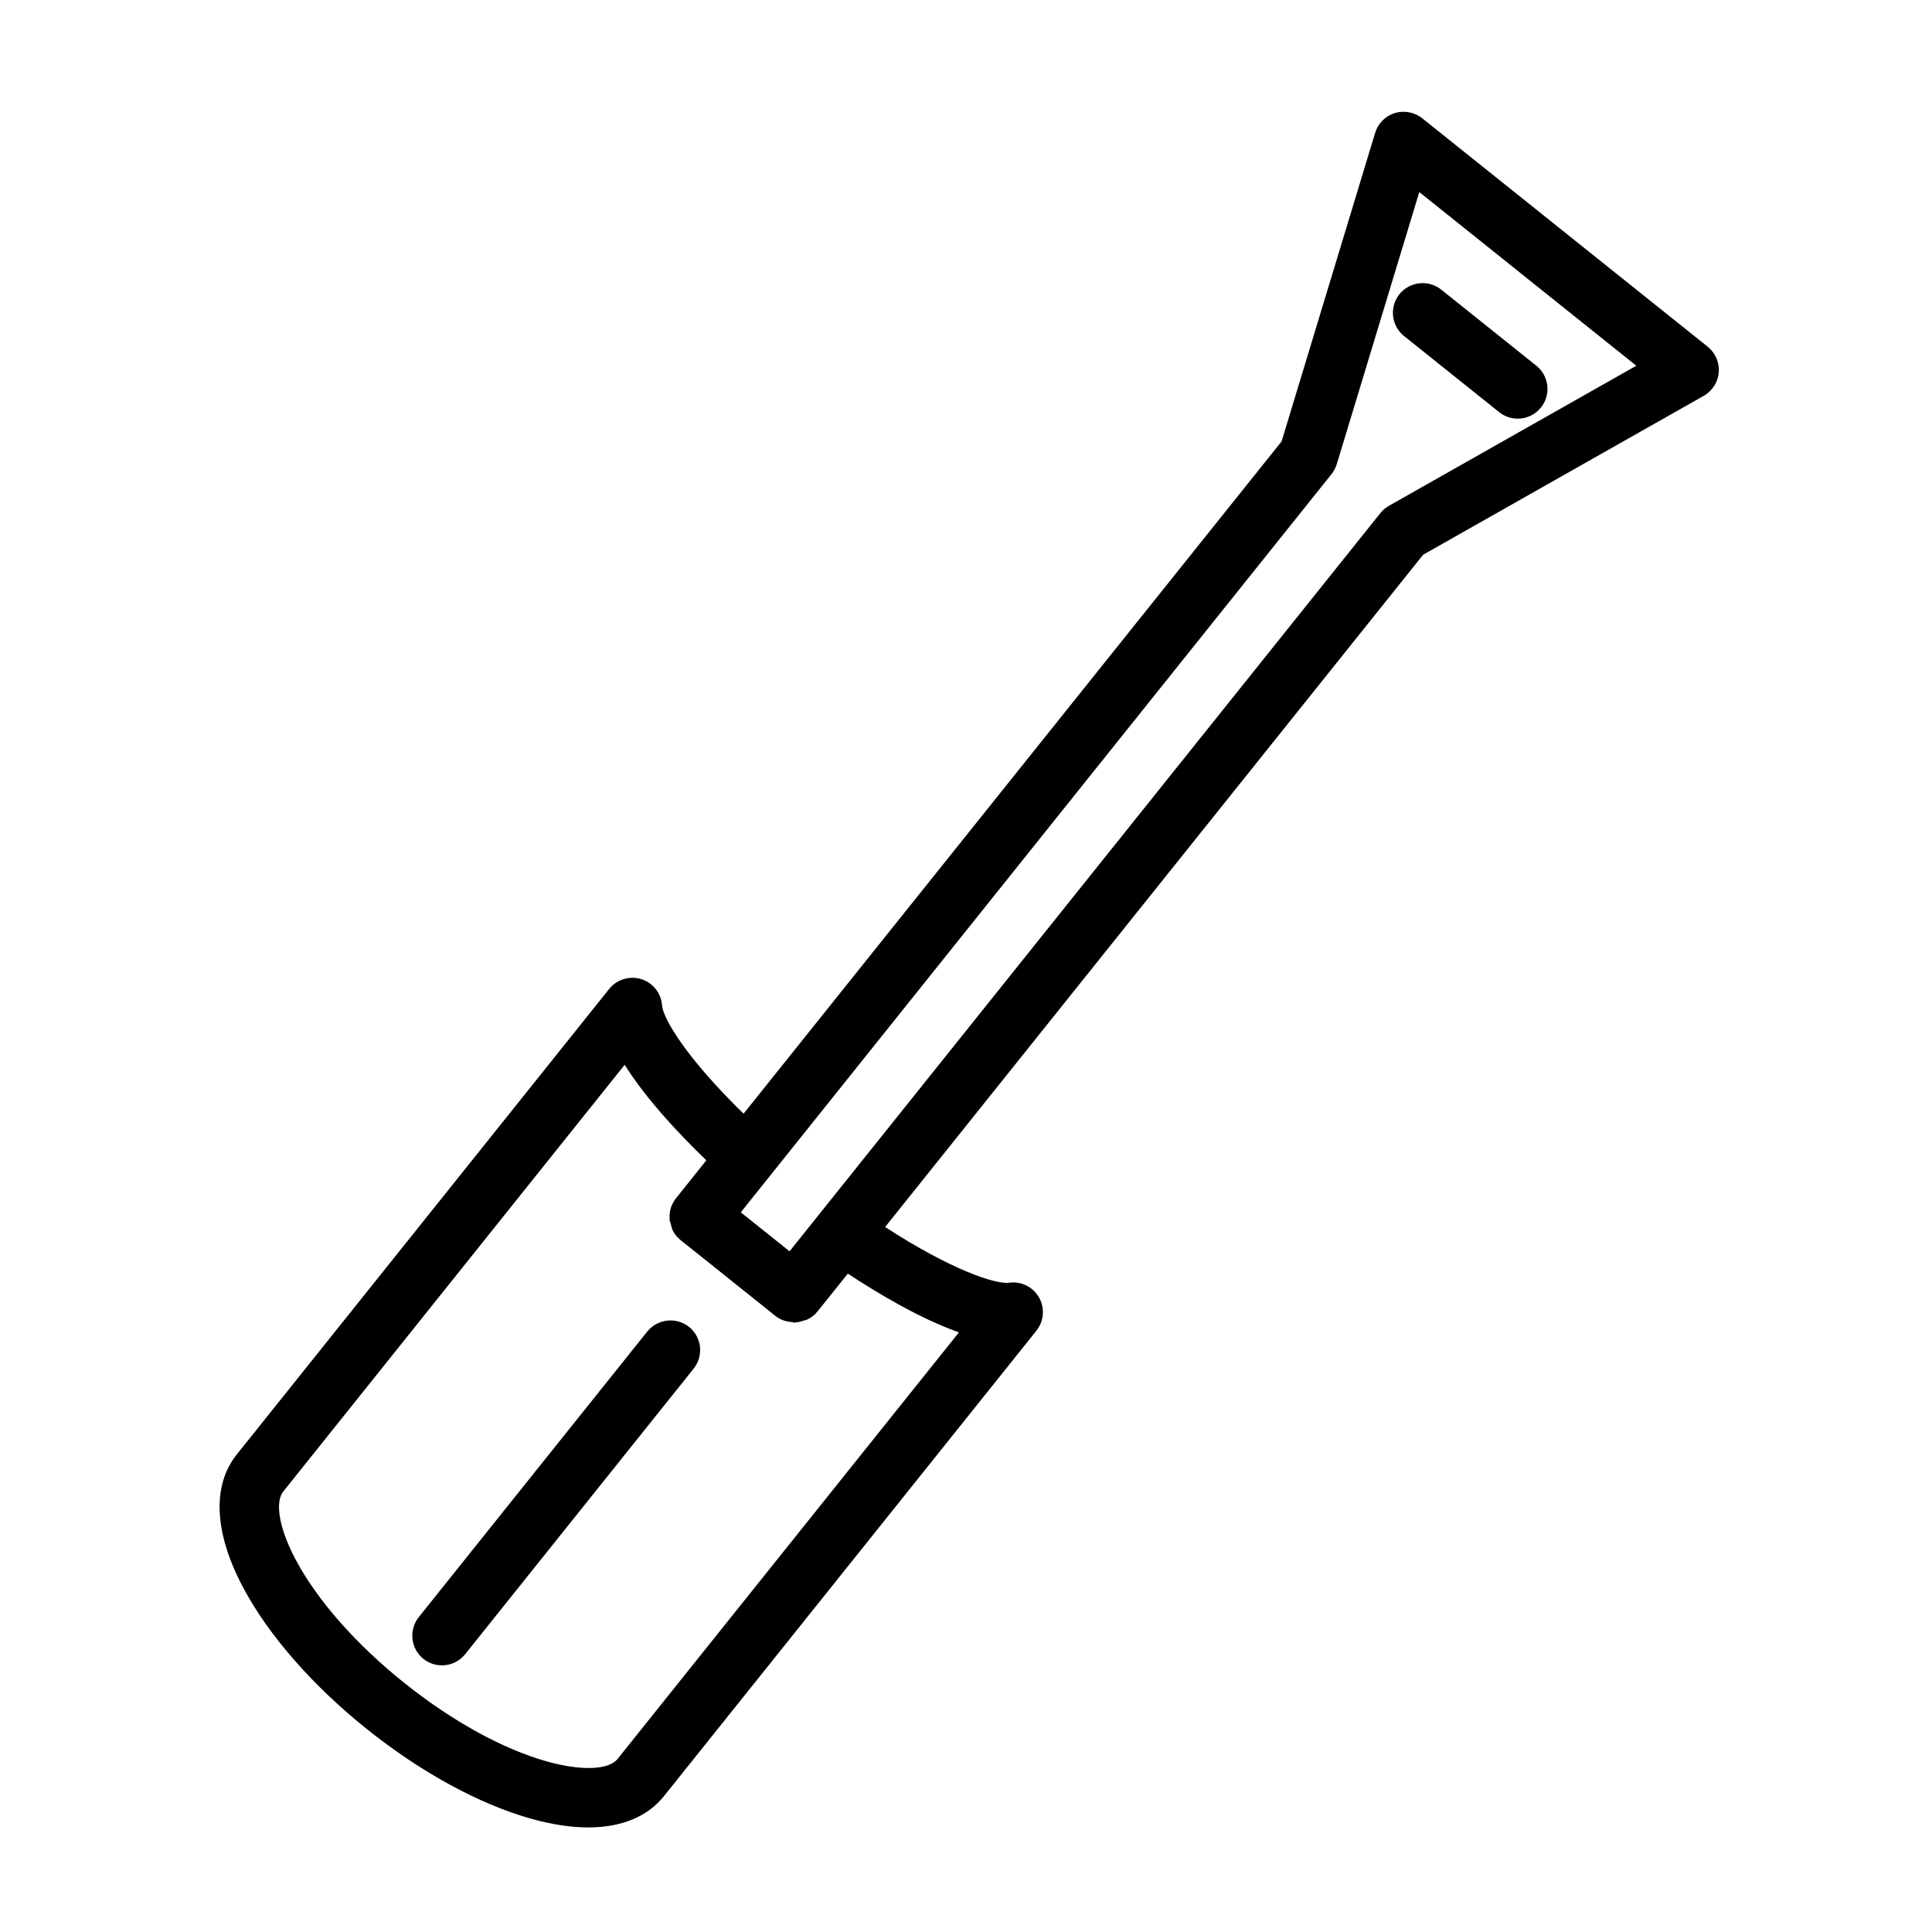 <?xml version="1.0" encoding="UTF-8"?>
<!-- The Best Svg Icon site in the world: iconSvg.co, Visit us! https://iconsvg.co -->
<svg fill="#000000" width="800px" height="800px" version="1.1" viewBox="144 144 512 512" xmlns="http://www.w3.org/2000/svg">
 <g>
  <path d="m516.08 233.05 25.223 20.184c1.449 1.148 3.195 1.715 4.914 1.715 2.312 0 4.598-1.008 6.156-2.961 2.723-3.402 2.172-8.344-1.227-11.066l-25.223-20.184c-3.402-2.691-8.344-2.141-11.066 1.227-2.711 3.406-2.16 8.363 1.223 11.086z"/>
  <path d="m596.55 235.88-75.664-60.551c-2.047-1.621-4.769-2.109-7.242-1.371-2.504 0.77-4.441 2.738-5.211 5.227l-24.797 81.793-142.58 178.16c-15.176-14.77-21.363-25.254-21.602-28.688-0.219-3.227-2.41-6.016-5.512-6.977-3.102-0.93-6.488 0.078-8.5 2.598l-98.668 123.34c-6.691 8.359-6.031 21.02 1.844 35.645 6.769 12.578 18.375 25.789 32.668 37.219 14.297 11.43 29.727 19.852 43.484 23.711 5.477 1.527 10.547 2.301 15.113 2.301 8.77 0 15.68-2.816 20.074-8.297l98.699-123.34c2.016-2.535 2.297-6.062 0.66-8.863-1.637-2.801-4.738-4.328-8.016-3.84-3.402 0.395-14.988-3.242-32.73-14.785l142.58-178.16 74.375-42.117c2.266-1.289 3.762-3.621 3.969-6.234 0.203-2.598-0.898-5.133-2.945-6.769zm-227.86 245.64c7.965 5.258 19.176 11.949 29.441 15.57l-90.48 113.06c-2.348 2.93-9.668 3.18-18.625 0.676-11.777-3.289-25.223-10.707-37.895-20.844-12.676-10.141-22.844-21.648-28.637-32.402-4.426-8.203-5.762-15.414-3.418-18.324l90.465-113.07c5.777 9.227 14.77 18.703 21.648 25.301l-8.062 10.094c-0.66 0.82-1.133 1.762-1.418 2.754-0.25 0.914-0.316 1.844-0.234 2.769 0 0.094-0.031 0.172-0.016 0.27 0.031 0.316 0.203 0.598 0.285 0.898 0.156 0.676 0.301 1.371 0.629 1.984 0.488 0.914 1.164 1.715 1.984 2.379l25.223 20.168c1.34 1.055 2.898 1.48 4.473 1.574 0.156 0.016 0.285 0.156 0.441 0.156 0.141 0 0.25-0.078 0.395-0.094 0.738-0.031 1.434-0.234 2.125-0.473 0.332-0.109 0.676-0.156 0.992-0.316 0.992-0.488 1.891-1.164 2.629-2.078zm143.38-203.47c-0.867 0.504-1.637 1.148-2.266 1.938l-156.56 195.62-12.926-10.328 156.55-195.64c0.629-0.789 1.086-1.668 1.387-2.629l21.867-72.109 57.512 46.02z"/>
  <path d="m315.53 496.87-60.551 75.684c-2.707 3.402-2.156 8.344 1.227 11.066 1.449 1.148 3.195 1.715 4.914 1.715 2.312 0 4.598-1.008 6.156-2.961l60.551-75.68c2.707-3.402 2.156-8.344-1.227-11.066-3.387-2.676-8.332-2.125-11.07 1.242z"/>
 </g>
</svg>